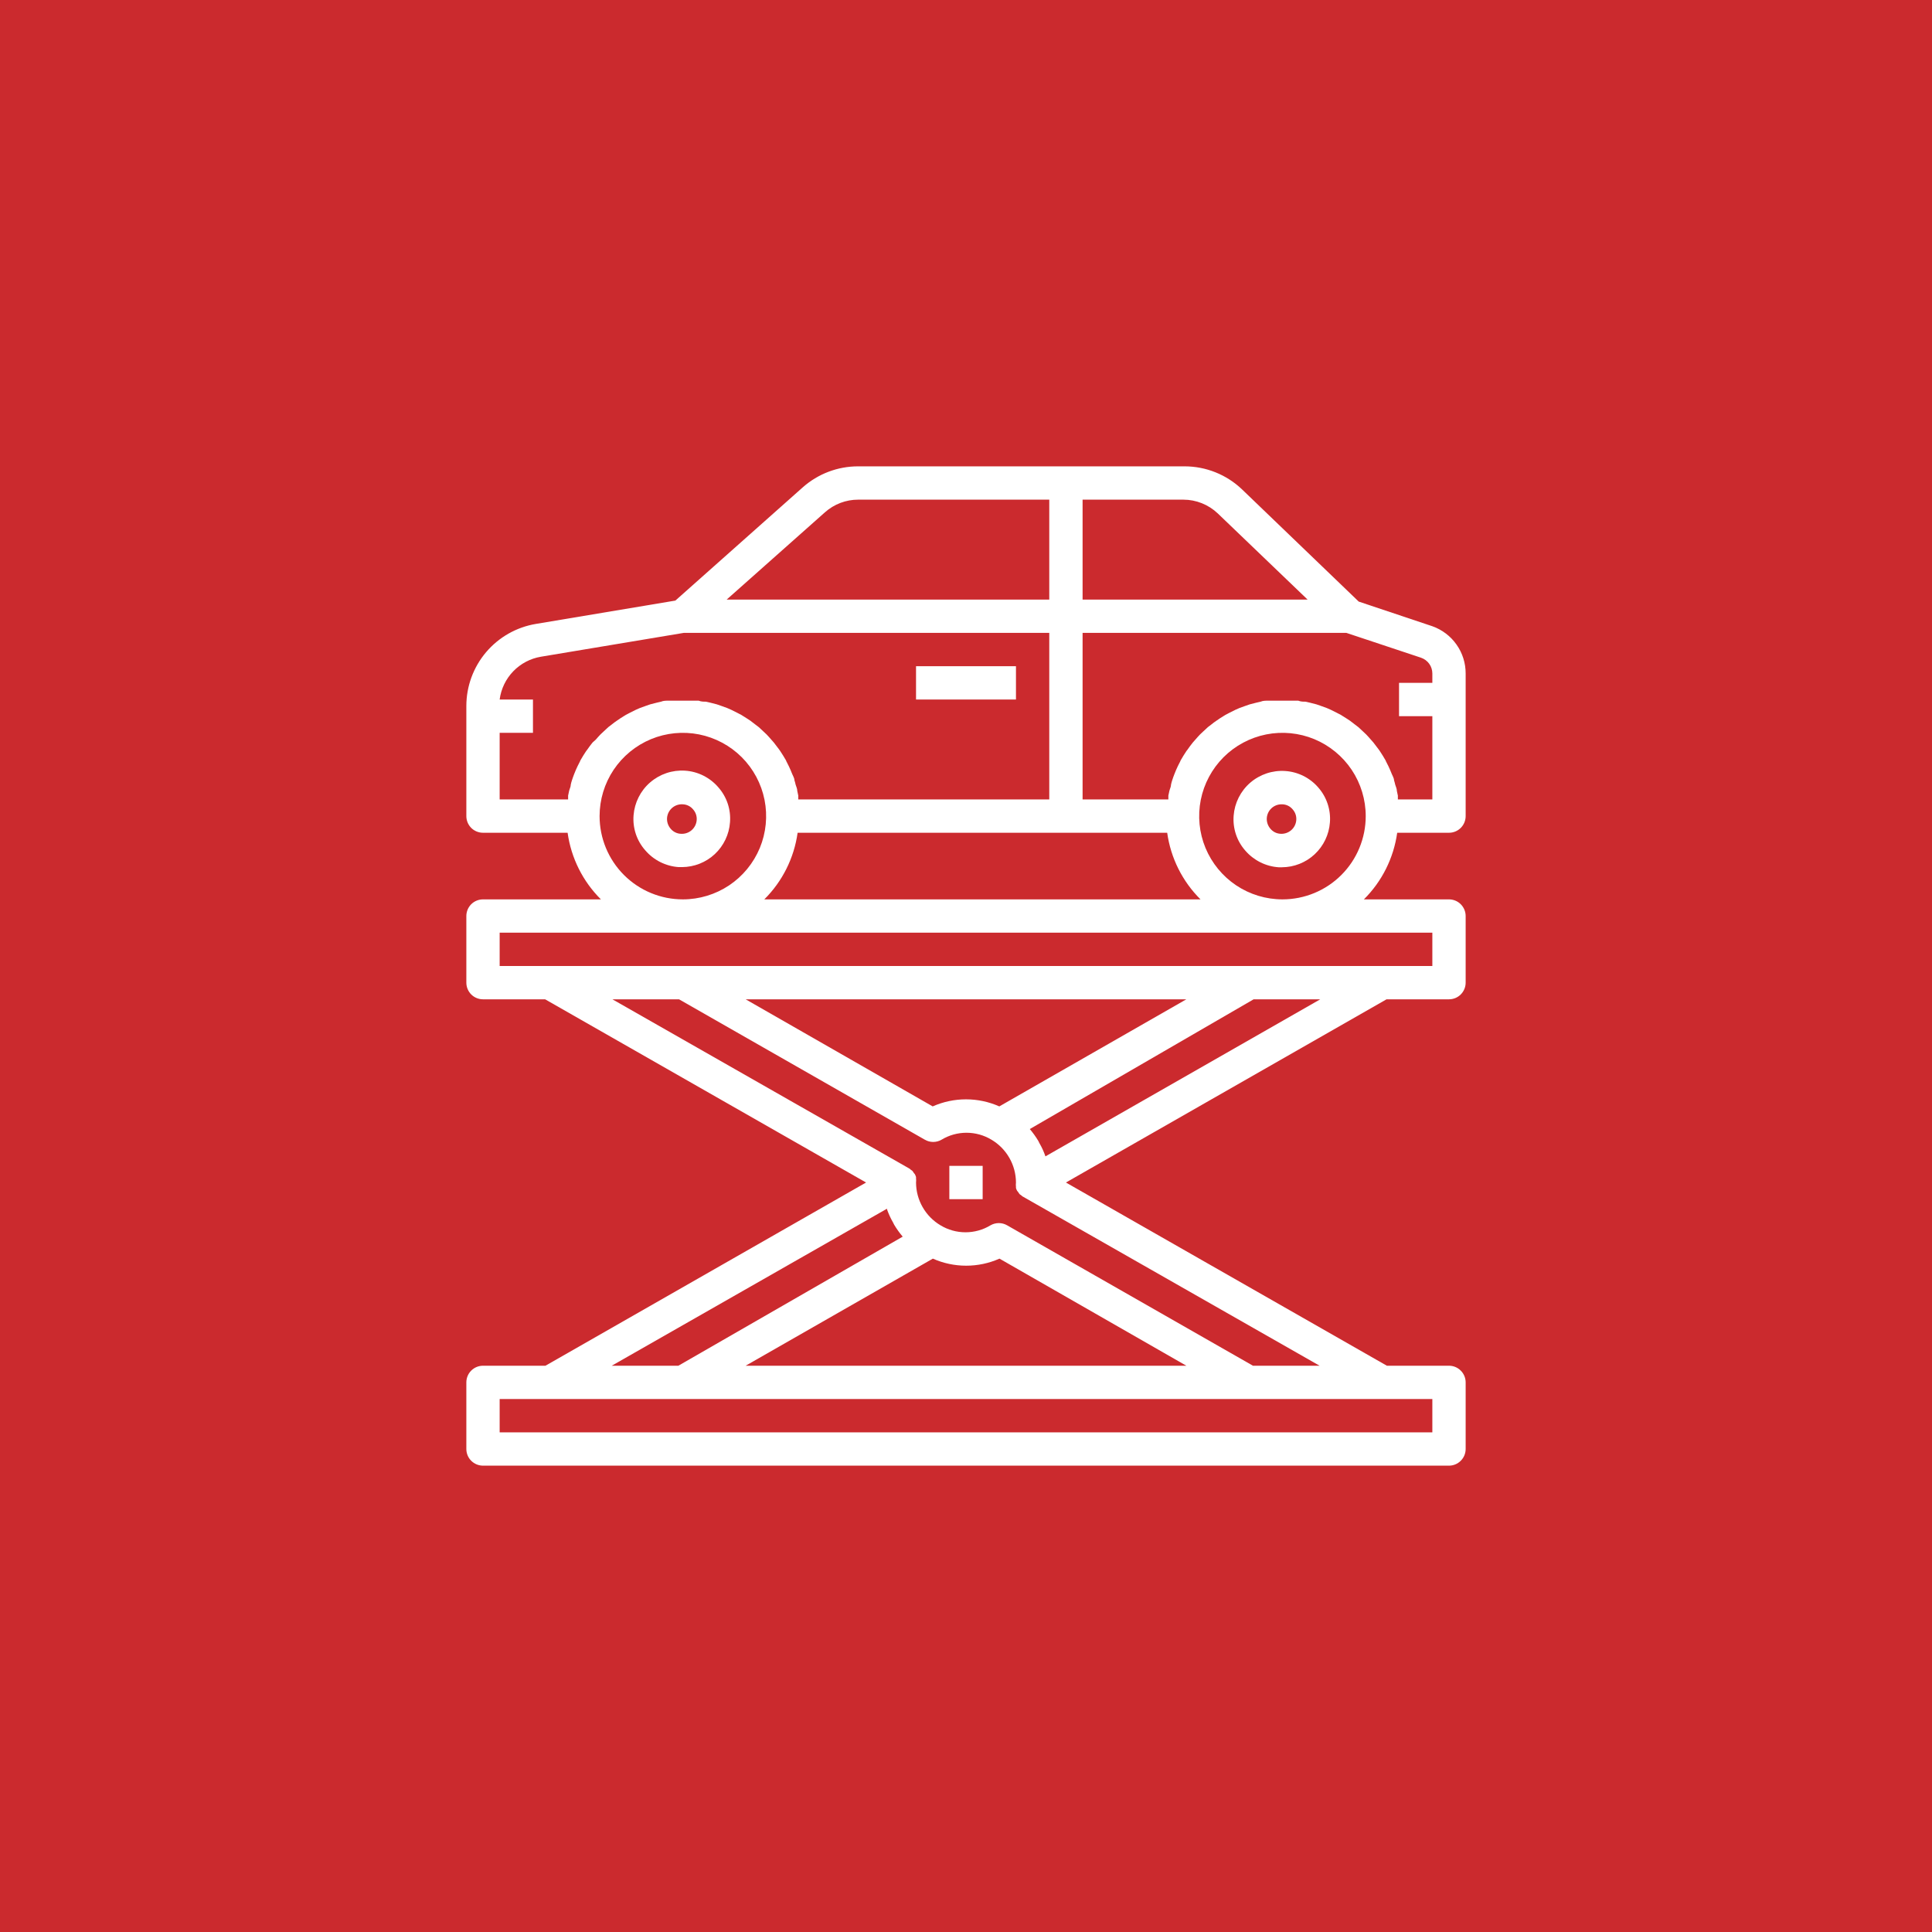 <?xml version="1.0" encoding="UTF-8"?> <svg xmlns="http://www.w3.org/2000/svg" width="58" height="58" viewBox="0 0 58 58" fill="none"><rect width="58" height="58" fill="#CB2A2E"></rect><g clip-path="url(#clip0_382_5095)"><path d="M20.375 26.031H20.475C20.84 26.029 21.192 25.89 21.459 25.641C21.726 25.391 21.889 25.05 21.915 24.686C21.93 24.496 21.907 24.306 21.847 24.125C21.787 23.945 21.691 23.779 21.565 23.636C21.44 23.49 21.287 23.371 21.116 23.285C20.944 23.199 20.757 23.148 20.565 23.136C20.183 23.111 19.807 23.238 19.517 23.489C19.228 23.739 19.05 24.094 19.02 24.476C19.005 24.665 19.028 24.856 19.088 25.037C19.148 25.217 19.244 25.383 19.37 25.526C19.496 25.673 19.649 25.793 19.822 25.88C19.994 25.966 20.182 26.018 20.375 26.031V26.031ZM20.475 24.146H20.5C20.559 24.148 20.616 24.163 20.669 24.189C20.721 24.215 20.768 24.251 20.805 24.296C20.845 24.34 20.875 24.391 20.894 24.447C20.913 24.503 20.92 24.562 20.915 24.621C20.906 24.738 20.851 24.847 20.762 24.924C20.673 25.001 20.557 25.039 20.44 25.031C20.382 25.029 20.324 25.014 20.272 24.988C20.219 24.962 20.173 24.926 20.135 24.881C20.057 24.791 20.017 24.674 20.025 24.556C20.034 24.439 20.089 24.33 20.178 24.253C20.267 24.176 20.383 24.138 20.5 24.146H20.475Z" fill="white"></path><path d="M43 18.8L40.79 18.06L37.29 14.695C36.825 14.249 36.205 14 35.56 14H25.76C25.148 14 24.558 14.224 24.1 14.63L20.275 18.03L16.09 18.73C15.506 18.827 14.976 19.128 14.593 19.579C14.21 20.031 14 20.603 14 21.195V24.5C14 24.633 14.053 24.76 14.146 24.854C14.24 24.947 14.367 25 14.5 25H17.04C17.146 25.758 17.497 26.461 18.04 27H14.5C14.367 27 14.24 27.053 14.146 27.146C14.053 27.24 14 27.367 14 27.5V29.5C14 29.633 14.053 29.76 14.146 29.854C14.24 29.947 14.367 30 14.5 30H16.365L26 35.5L16.375 41H14.5C14.367 41 14.24 41.053 14.146 41.147C14.053 41.24 14 41.367 14 41.5V43.5C14 43.633 14.053 43.76 14.146 43.853C14.24 43.947 14.367 44 14.5 44H43.5C43.633 44 43.76 43.947 43.853 43.853C43.947 43.76 44 43.633 44 43.5V41.5C44 41.367 43.947 41.24 43.853 41.147C43.76 41.053 43.633 41 43.5 41H41.635L32 35.5L41.625 30H43.5C43.633 30 43.76 29.947 43.853 29.854C43.947 29.76 44 29.633 44 29.5V27.5C44 27.367 43.947 27.24 43.853 27.146C43.76 27.053 43.633 27 43.5 27H40.945C41.488 26.461 41.839 25.758 41.945 25H43.5C43.633 25 43.76 24.947 43.853 24.854C43.947 24.76 44 24.633 44 24.5V20.22C44.001 19.909 43.906 19.605 43.726 19.351C43.547 19.096 43.293 18.904 43 18.8ZM32.5 15H35.525C35.91 15 36.281 15.149 36.56 15.415L39.255 18H32.5V15ZM24.765 15.38C25.04 15.135 25.396 14.999 25.765 15H31.5V18H21.815L24.765 15.38ZM35.04 25C35.146 25.758 35.497 26.461 36.04 27H22.945C23.488 26.461 23.839 25.758 23.945 25H35.04ZM17.79 22.29C17.735 22.36 17.68 22.43 17.63 22.505L17.595 22.55C17.535 22.64 17.48 22.73 17.425 22.825C17.415 22.851 17.404 22.876 17.39 22.9C17.355 22.97 17.315 23.045 17.285 23.12L17.24 23.23C17.215 23.295 17.19 23.36 17.17 23.425C17.156 23.468 17.144 23.511 17.135 23.555C17.135 23.62 17.1 23.68 17.085 23.745L17.055 23.885C17.055 23.925 17.055 23.96 17.055 24H15V22H16V21H15C15.042 20.681 15.185 20.384 15.408 20.153C15.631 19.922 15.923 19.768 16.24 19.715L20.525 19H31.5V24H23.965C23.965 23.96 23.965 23.925 23.965 23.885L23.935 23.745C23.935 23.68 23.905 23.62 23.885 23.555C23.876 23.511 23.864 23.468 23.85 23.425C23.85 23.36 23.805 23.295 23.78 23.23L23.735 23.12C23.705 23.045 23.665 22.97 23.63 22.9C23.616 22.876 23.605 22.851 23.595 22.825C23.54 22.73 23.485 22.64 23.425 22.55C23.415 22.532 23.403 22.516 23.39 22.5L23.23 22.29L23.155 22.205C23.11 22.155 23.065 22.1 23.015 22.05L22.925 21.965L22.78 21.83L22.675 21.75L22.525 21.635L22.41 21.56L22.25 21.46L22.125 21.395L21.955 21.31L21.83 21.255L21.65 21.19L21.52 21.145L21.325 21.095L21.195 21.065C21.125 21.065 21.05 21.065 20.975 21.035H20.865C20.748 21.035 20.633 21.035 20.52 21.035C20.407 21.035 20.292 21.035 20.175 21.035H20.065C19.99 21.035 19.915 21.035 19.845 21.065L19.715 21.095L19.52 21.145L19.39 21.19L19.21 21.255L19.085 21.31L18.915 21.395L18.79 21.46L18.63 21.56L18.52 21.635C18.466 21.671 18.415 21.709 18.365 21.75L18.26 21.83L18.115 21.965L18.025 22.05C17.975 22.1 17.93 22.155 17.885 22.205L17.79 22.29ZM18 24.5C18 24.006 18.147 23.522 18.421 23.111C18.696 22.7 19.087 22.38 19.543 22.19C20 22.001 20.503 21.952 20.988 22.048C21.473 22.145 21.918 22.383 22.268 22.732C22.617 23.082 22.855 23.527 22.952 24.012C23.048 24.497 22.999 25 22.81 25.457C22.62 25.913 22.3 26.304 21.889 26.579C21.478 26.853 20.994 27 20.5 27C19.837 27 19.201 26.737 18.732 26.268C18.263 25.799 18 25.163 18 24.5ZM26.63 36.285V36.31C26.678 36.445 26.738 36.576 26.81 36.7C26.81 36.7 26.835 36.745 26.845 36.77C26.92 36.895 27.005 37.014 27.1 37.125V37.125L20.365 41H18.365L26.63 36.285ZM28.005 37.785C28.32 37.925 28.66 37.997 29.005 37.997C29.349 37.997 29.69 37.925 30.005 37.785L35.615 41H22.385L28.005 37.785ZM43 42V43H15V42H43ZM39.615 41H37.615L30.235 36.785C30.159 36.741 30.073 36.718 29.985 36.718C29.897 36.718 29.811 36.741 29.735 36.785C29.509 36.922 29.249 36.994 28.985 36.994C28.721 36.994 28.461 36.922 28.235 36.785C28.012 36.653 27.827 36.465 27.698 36.239C27.569 36.014 27.501 35.76 27.5 35.5C27.505 35.457 27.505 35.413 27.5 35.37V35.335C27.491 35.306 27.48 35.277 27.465 35.25L27.435 35.215C27.421 35.19 27.404 35.166 27.385 35.145L27.34 35.115C27.324 35.096 27.303 35.08 27.28 35.07V35.07L18.385 30H20.385L27.765 34.215C27.841 34.259 27.927 34.282 28.015 34.282C28.103 34.282 28.189 34.259 28.265 34.215C28.491 34.078 28.751 34.006 29.015 34.006C29.279 34.006 29.539 34.078 29.765 34.215C29.988 34.347 30.173 34.535 30.302 34.761C30.431 34.986 30.499 35.24 30.5 35.5C30.495 35.543 30.495 35.587 30.5 35.63V35.665C30.509 35.694 30.52 35.723 30.535 35.75L30.565 35.785C30.579 35.81 30.596 35.834 30.615 35.855L30.66 35.885C30.676 35.904 30.697 35.92 30.72 35.93L39.615 41ZM22.385 30H35.615L30 33.215C29.685 33.075 29.345 33.003 29 33.003C28.655 33.003 28.315 33.075 28 33.215L22.385 30ZM31.385 34.715C31.338 34.578 31.278 34.445 31.205 34.32C31.205 34.32 31.18 34.275 31.17 34.25C31.095 34.125 31.01 34.006 30.915 33.895V33.895L37.635 30H39.635L31.385 34.715ZM43 28V29H15V28H43ZM38.5 27C38.005 27 37.522 26.853 37.111 26.579C36.7 26.304 36.38 25.913 36.19 25.457C36.001 25 35.952 24.497 36.048 24.012C36.145 23.527 36.383 23.082 36.732 22.732C37.082 22.383 37.527 22.145 38.012 22.048C38.497 21.952 39 22.001 39.457 22.19C39.913 22.38 40.304 22.7 40.579 23.111C40.853 23.522 41 24.006 41 24.5C41 25.163 40.737 25.799 40.268 26.268C39.799 26.737 39.163 27 38.5 27V27ZM43 20.5H42V21.5H43V24H41.965C41.965 23.96 41.965 23.925 41.965 23.885L41.935 23.745C41.935 23.68 41.905 23.62 41.885 23.555C41.876 23.511 41.864 23.468 41.85 23.425C41.85 23.36 41.805 23.295 41.78 23.23L41.735 23.12C41.705 23.045 41.665 22.97 41.63 22.9C41.616 22.876 41.605 22.851 41.595 22.825C41.54 22.73 41.485 22.64 41.425 22.55C41.414 22.532 41.403 22.516 41.39 22.5L41.23 22.29L41.155 22.205C41.11 22.155 41.065 22.1 41.015 22.05L40.925 21.965L40.78 21.83L40.675 21.75L40.525 21.635L40.41 21.56L40.25 21.46L40.125 21.395L39.955 21.31L39.83 21.255L39.65 21.19L39.52 21.145L39.325 21.095L39.195 21.065C39.125 21.065 39.05 21.065 38.975 21.035H38.865C38.748 21.035 38.633 21.035 38.52 21.035C38.407 21.035 38.292 21.035 38.175 21.035H38.065C37.99 21.035 37.915 21.035 37.845 21.065L37.715 21.095L37.52 21.145L37.39 21.19L37.21 21.255L37.085 21.31L36.915 21.395L36.79 21.46L36.63 21.56L36.52 21.635C36.466 21.671 36.414 21.709 36.365 21.75L36.26 21.83L36.115 21.965L36.025 22.05C35.975 22.1 35.93 22.155 35.885 22.205L35.81 22.29C35.755 22.36 35.7 22.43 35.65 22.505L35.615 22.55C35.555 22.64 35.5 22.73 35.445 22.825C35.435 22.851 35.424 22.876 35.41 22.9C35.375 22.97 35.335 23.045 35.305 23.12L35.26 23.23C35.235 23.295 35.21 23.36 35.19 23.425C35.176 23.468 35.164 23.511 35.155 23.555C35.155 23.62 35.12 23.68 35.105 23.745L35.075 23.885C35.075 23.925 35.075 23.96 35.075 24H32.5V19H40.42L42.66 19.745C42.759 19.779 42.846 19.843 42.907 19.928C42.968 20.013 43 20.115 43 20.22V20.5Z" fill="white"></path><path d="M38.58 23.146C38.198 23.121 37.821 23.248 37.532 23.498C37.243 23.749 37.064 24.104 37.035 24.486C37.02 24.675 37.043 24.866 37.103 25.046C37.163 25.227 37.259 25.393 37.385 25.536C37.51 25.681 37.663 25.8 37.835 25.886C38.006 25.972 38.193 26.023 38.385 26.036H38.485C38.85 26.034 39.201 25.895 39.468 25.645C39.735 25.396 39.898 25.055 39.925 24.691C39.94 24.501 39.916 24.311 39.856 24.13C39.796 23.95 39.7 23.783 39.575 23.641C39.45 23.496 39.298 23.378 39.127 23.293C38.956 23.208 38.77 23.158 38.58 23.146V23.146ZM38.445 25.031C38.386 25.028 38.329 25.014 38.276 24.988C38.224 24.962 38.177 24.925 38.14 24.881C38.062 24.791 38.022 24.674 38.03 24.556C38.039 24.444 38.089 24.339 38.172 24.263C38.254 24.187 38.363 24.145 38.475 24.146H38.5C38.558 24.148 38.616 24.163 38.668 24.188C38.721 24.214 38.767 24.251 38.805 24.296C38.844 24.339 38.875 24.391 38.894 24.447C38.913 24.503 38.92 24.562 38.915 24.621C38.906 24.737 38.852 24.845 38.764 24.922C38.676 24.998 38.561 25.038 38.445 25.031Z" fill="white"></path><path d="M30.5 20H27.5V21H30.5V20Z" fill="white"></path><path d="M29.5 35H28.5V36H29.5V35Z" fill="white"></path></g><defs><clipPath id="clip0_382_5095"><rect width="30" height="30" fill="white" transform="translate(14 14)"></rect></clipPath></defs></svg> 